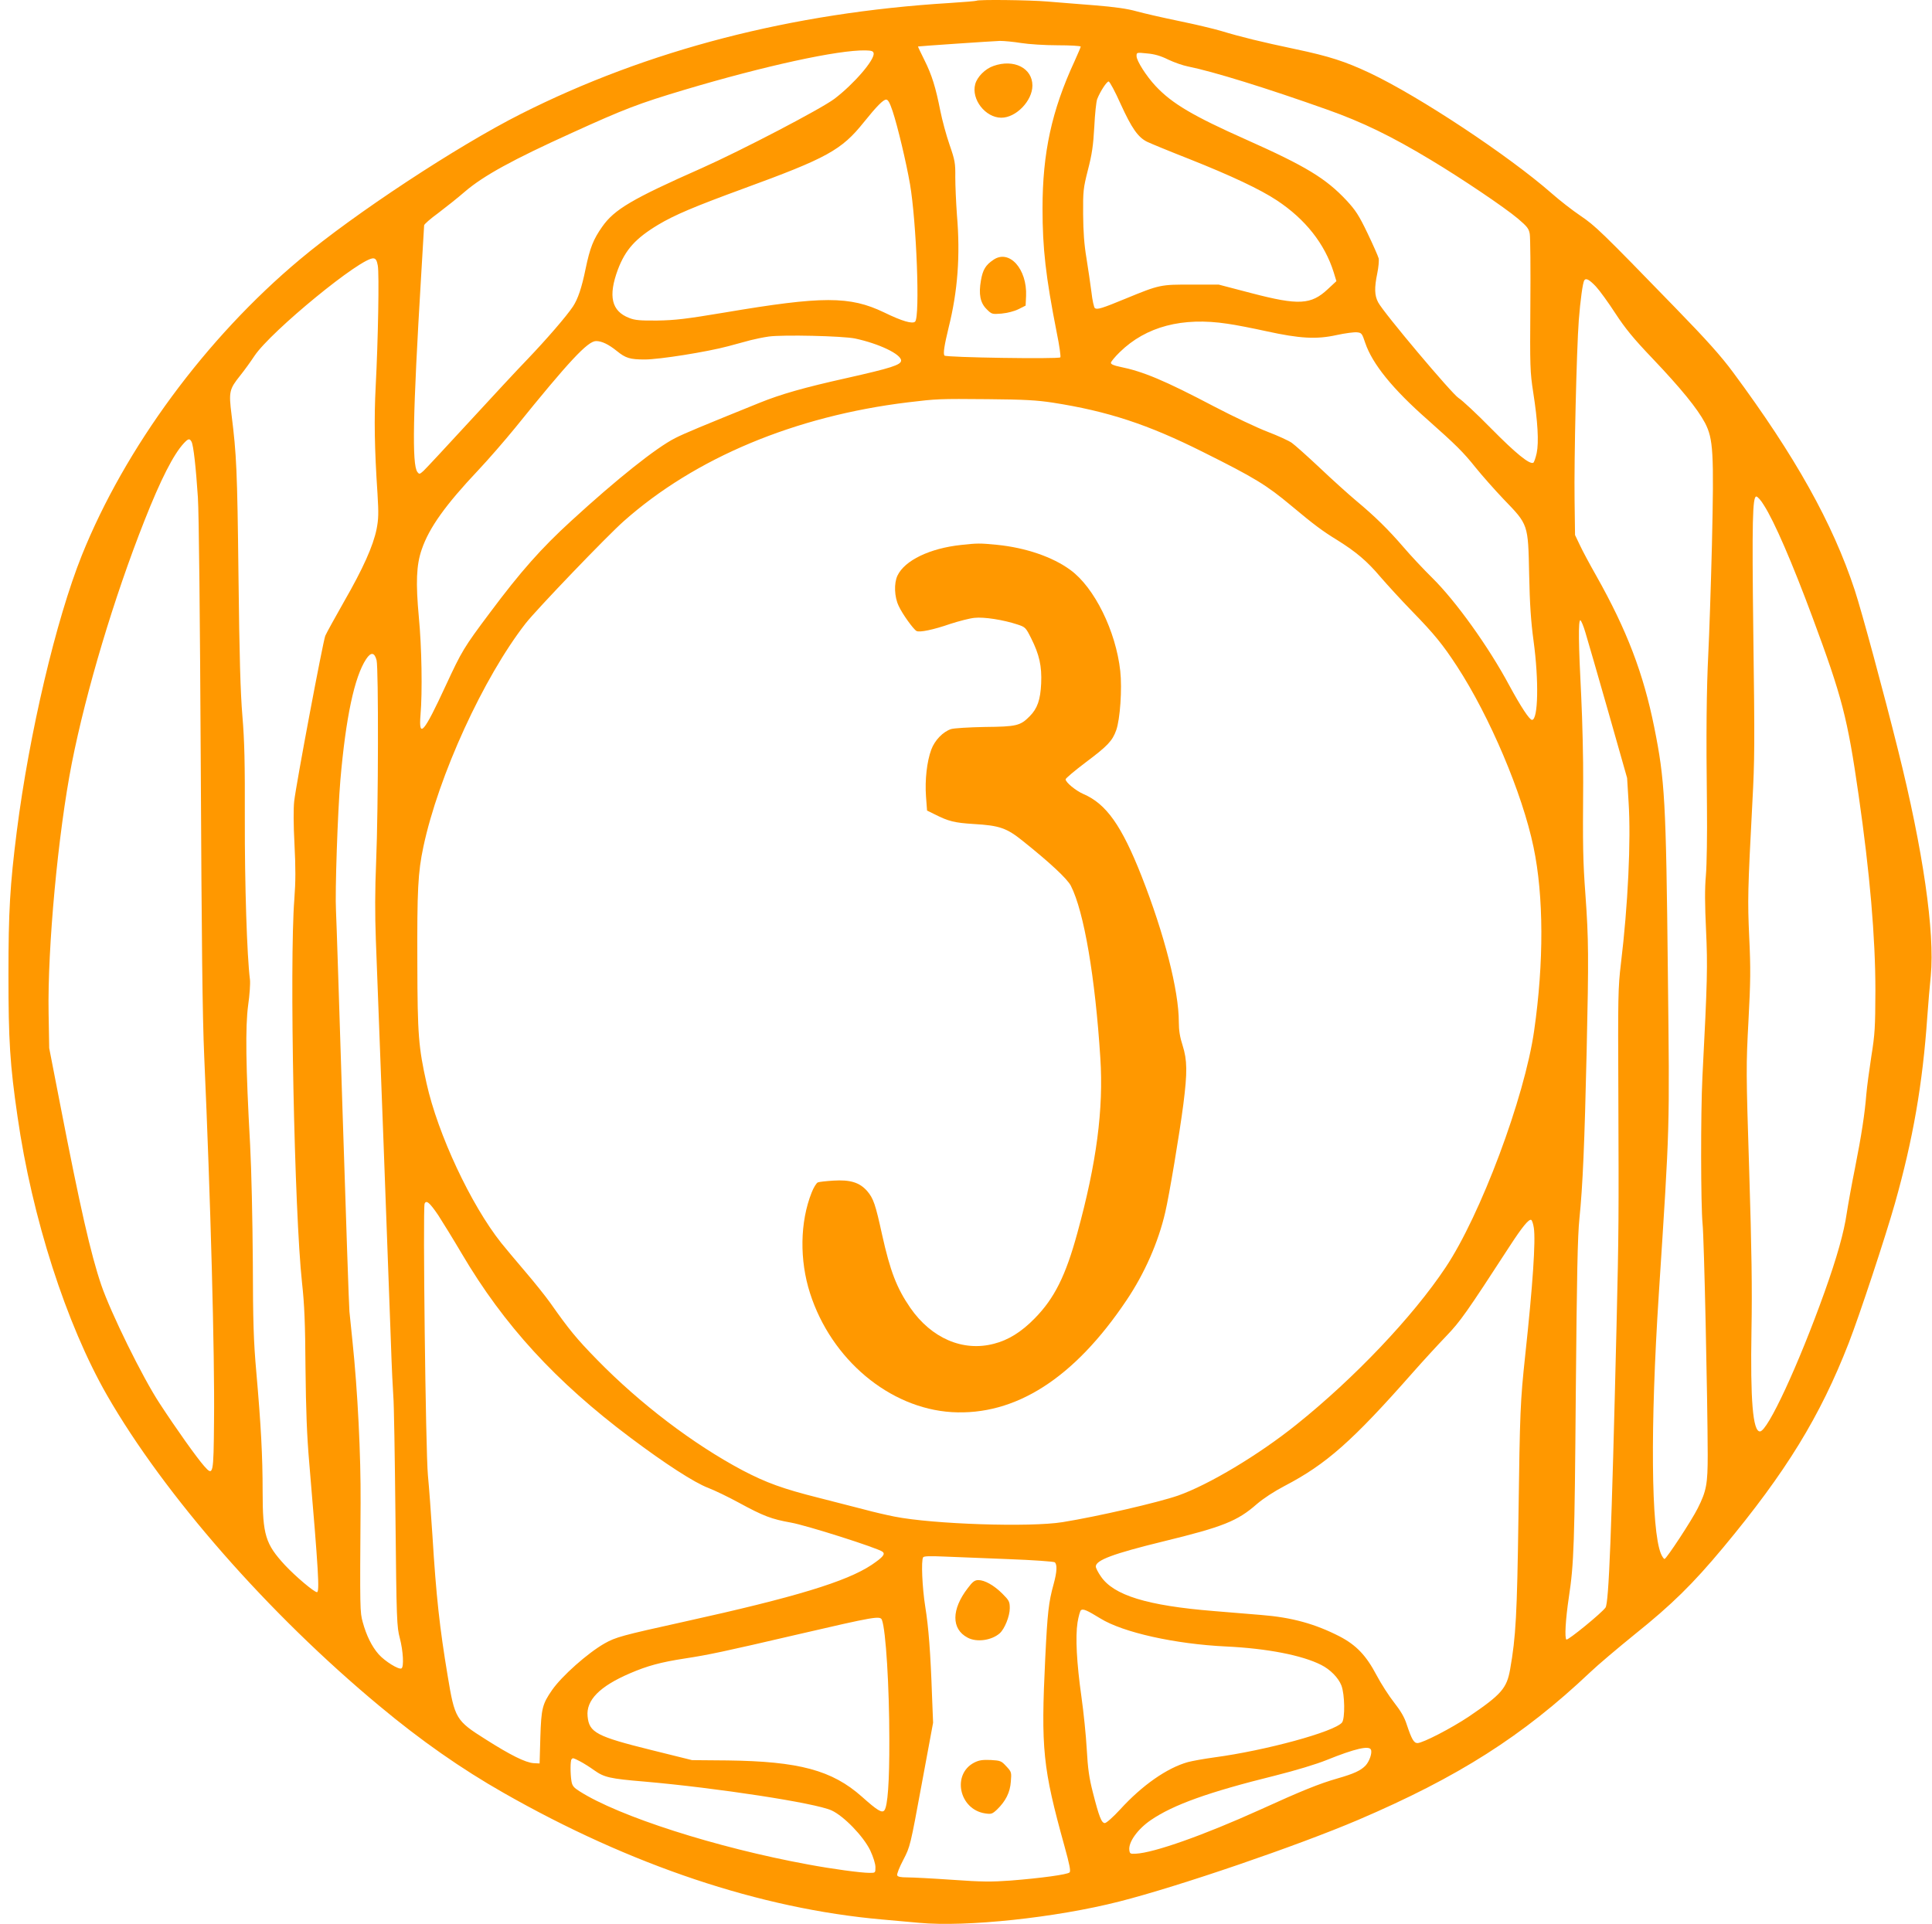 <?xml version="1.0" standalone="no"?>
<!DOCTYPE svg PUBLIC "-//W3C//DTD SVG 20010904//EN"
 "http://www.w3.org/TR/2001/REC-SVG-20010904/DTD/svg10.dtd">
<svg version="1.0" xmlns="http://www.w3.org/2000/svg"
 width="1280pt" height="1275pt" viewBox="0 0 1280 1275"
 preserveAspectRatio="xMidYMid meet">
<g transform="translate(0,1275) scale(0.1,-0.1)"
fill="#ff9800" stroke="none">
<path d="M6469 12745 c-3 -2 -83 -9 -179 -15 -1044 -64 -1999 -311 -2839 -735
-422 -213 -1104 -662 -1464 -964 -623 -521 -1159 -1249 -1445 -1961 -171 -427
-348 -1178 -431 -1830 -45 -357 -55 -529 -55 -950 0 -434 10 -595 60 -938 96
-670 322 -1374 593 -1847 380 -661 1067 -1446 1806 -2060 272 -227 542 -416
820 -574 843 -481 1703 -769 2510 -840 66 -6 176 -16 245 -22 312 -29 905 34
1325 141 394 100 1182 370 1583 541 664 284 1091 556 1537 978 50 48 183 160
295 251 246 197 386 335 586 575 418 502 643 870 832 1355 73 188 244 706 306
925 120 425 184 791 215 1240 6 83 16 204 23 270 27 289 -51 832 -217 1495
-94 377 -240 917 -287 1060 -146 443 -394 887 -806 1443 -79 107 -173 212
-381 426 -497 512 -531 544 -631 612 -52 35 -138 102 -190 148 -284 249 -875
641 -1204 797 -164 77 -268 111 -496 159 -223 47 -358 80 -490 120 -47 14
-173 44 -280 66 -107 22 -233 51 -280 64 -60 17 -143 29 -280 40 -107 8 -247
20 -312 25 -117 10 -461 14 -469 5z m296 -280 c51 -8 156 -15 243 -15 83 0
152 -4 152 -9 0 -4 -19 -48 -41 -97 -151 -326 -212 -607 -212 -974 0 -266 21
-452 94 -823 18 -87 28 -161 24 -165 -12 -12 -759 -1 -768 12 -9 14 -1 66 28
186 60 240 78 476 55 745 -6 83 -11 196 -11 251 1 93 -2 111 -38 215 -22 63
-49 164 -61 224 -31 157 -56 238 -106 338 -24 48 -43 88 -42 89 5 2 489 35
543 37 28 0 91 -6 140 -14z m-977 -68 c8 -43 -132 -205 -260 -302 -89 -67
-618 -343 -881 -460 -459 -203 -577 -273 -657 -387 -59 -84 -81 -139 -110
-278 -26 -127 -51 -201 -84 -251 -44 -66 -176 -218 -300 -348 -67 -69 -243
-259 -392 -421 -149 -162 -283 -306 -298 -320 -26 -23 -28 -24 -41 -7 -36 49
-30 380 25 1297 11 179 20 331 20 337 0 7 42 44 93 81 50 38 131 102 178 143
123 105 316 211 709 389 347 158 441 194 745 285 530 158 1018 265 1200 261
40 -1 51 -5 53 -19z m1952 -42 c40 -19 98 -39 129 -45 169 -34 521 -143 926
-287 231 -82 423 -175 685 -333 203 -122 487 -313 577 -389 61 -52 72 -66 78
-101 4 -23 6 -235 4 -473 -3 -407 -2 -441 19 -577 30 -192 38 -330 23 -402 -7
-32 -17 -60 -22 -64 -24 -14 -116 61 -279 226 -96 98 -194 189 -217 203 -44
28 -495 563 -532 633 -25 46 -26 97 -6 194 8 39 12 83 9 98 -4 15 -37 90 -74
167 -57 119 -79 152 -139 217 -137 146 -268 226 -665 403 -353 157 -491 239
-599 354 -62 66 -127 168 -127 199 0 25 0 25 69 18 49 -4 91 -16 141 -41z
m-315 -295 c72 -158 114 -219 174 -249 20 -10 146 -62 281 -115 277 -110 470
-201 580 -274 189 -125 317 -288 376 -476 l18 -59 -57 -53 c-111 -104 -193
-108 -504 -27 l-218 57 -180 0 c-206 1 -212 0 -438 -93 -155 -64 -187 -74
-203 -63 -6 4 -17 52 -23 107 -7 55 -22 156 -33 225 -15 89 -21 173 -22 290
-1 156 1 172 32 295 27 104 35 161 42 285 4 85 13 168 19 183 20 51 63 117 76
117 7 0 43 -67 80 -150z m-1511 -47 c34 -103 90 -339 115 -483 43 -252 67
-878 34 -911 -17 -17 -85 2 -206 61 -227 109 -407 109 -1057 -1 -257 -43 -327
-51 -445 -53 -113 -1 -149 2 -186 17 -118 45 -141 145 -75 322 50 131 116 205
267 296 107 64 239 120 561 238 558 204 653 256 801 441 86 107 129 150 148
150 13 0 24 -21 43 -77z m-3411 -1023 c10 -53 2 -497 -14 -800 -11 -214 -8
-412 12 -711 8 -132 7 -168 -6 -235 -23 -112 -89 -260 -216 -481 -60 -106
-116 -207 -124 -226 -15 -37 -192 -976 -206 -1097 -5 -46 -5 -155 2 -284 8
-158 8 -246 -1 -365 -33 -422 0 -2074 51 -2541 16 -144 21 -268 23 -565 3
-279 9 -446 25 -630 61 -716 69 -855 51 -855 -19 0 -143 105 -213 180 -128
139 -147 199 -147 485 0 238 -11 441 -42 795 -18 202 -22 330 -23 730 -2 282
-9 607 -18 776 -29 520 -32 781 -13 923 10 68 15 145 12 170 -20 157 -35 633
-34 1061 1 377 -2 518 -16 685 -13 157 -20 390 -26 930 -8 702 -13 803 -46
1067 -19 152 -15 169 57 259 28 35 70 93 95 131 109 163 711 657 789 646 15
-2 22 -14 28 -48z m8070 -138 c25 -27 83 -107 129 -178 66 -101 120 -167 246
-299 192 -202 297 -332 348 -427 55 -107 60 -192 46 -808 -7 -278 -18 -602
-24 -720 -12 -241 -15 -528 -9 -1015 2 -181 -1 -386 -7 -455 -8 -89 -7 -194 1
-364 11 -239 9 -334 -24 -971 -12 -242 -11 -851 1 -975 10 -90 33 -1155 34
-1530 0 -192 -8 -239 -66 -354 -39 -79 -208 -336 -220 -336 -5 0 -16 16 -24
35 -65 157 -71 844 -14 1720 74 1144 72 1063 60 2130 -12 1142 -20 1276 -90
1625 -72 358 -182 646 -385 1006 -42 74 -91 165 -108 202 l-32 67 -3 230 c-4
264 13 996 28 1195 10 128 26 246 36 262 11 18 34 5 77 -40z m-2442 -247 c52
-7 169 -30 260 -50 219 -48 331 -55 465 -25 56 12 116 20 134 18 31 -3 34 -7
55 -70 47 -139 181 -305 413 -509 188 -167 236 -214 319 -318 42 -52 125 -146
185 -209 164 -170 162 -163 169 -497 4 -200 12 -314 29 -440 36 -263 31 -525
-10 -525 -17 0 -74 87 -151 229 -137 256 -354 558 -509 711 -59 58 -145 150
-192 205 -100 116 -187 202 -313 307 -50 42 -158 139 -240 217 -83 78 -167
153 -187 167 -20 14 -92 47 -160 73 -68 26 -227 101 -353 167 -333 175 -473
233 -627 264 -38 8 -58 16 -58 26 0 7 27 40 59 71 174 170 415 233 712 188z
m-2466 -98 c159 -34 305 -104 305 -146 0 -29 -67 -50 -360 -116 -283 -63 -437
-107 -580 -165 -383 -155 -494 -201 -557 -233 -126 -64 -386 -271 -688 -548
-199 -182 -334 -334 -540 -610 -173 -231 -185 -252 -291 -480 -146 -316 -181
-357 -168 -196 13 152 8 450 -11 647 -21 228 -17 346 19 449 49 144 157 295
376 527 67 71 176 197 243 279 356 441 481 575 536 575 38 0 82 -21 138 -66
58 -47 86 -56 185 -56 97 0 411 50 553 88 50 13 116 31 148 40 31 8 85 19 120
24 94 13 489 4 572 -13z m1310 -425 c365 -57 630 -144 995 -327 343 -171 421
-219 585 -356 152 -127 207 -168 305 -228 125 -78 198 -140 285 -243 44 -51
138 -154 210 -228 148 -152 204 -221 298 -365 217 -333 433 -842 507 -1198 68
-324 69 -765 4 -1217 -63 -443 -356 -1224 -587 -1569 -217 -326 -604 -733
-987 -1040 -250 -201 -581 -399 -785 -471 -133 -46 -530 -138 -765 -176 -215
-35 -859 -14 -1115 37 -55 11 -141 31 -192 45 -51 13 -189 49 -308 79 -239 60
-348 100 -505 182 -326 173 -680 442 -965 734 -135 138 -185 199 -308 374 -32
45 -107 139 -168 210 -61 72 -133 157 -159 190 -200 252 -419 719 -494 1057
-53 239 -60 319 -61 793 -2 489 4 604 40 774 100 471 398 1122 678 1481 72 92
539 579 650 677 472 419 1134 696 1882 787 192 23 204 24 530 21 242 -2 325
-7 430 -23z m-5706 -259 c13 -25 29 -170 42 -368 7 -102 14 -802 19 -1755 6
-1195 11 -1675 23 -1950 42 -942 70 -1983 65 -2412 -3 -362 -5 -371 -65 -303
-51 58 -186 248 -295 415 -114 173 -324 601 -387 785 -70 206 -140 514 -273
1200 l-72 370 -4 230 c-8 435 63 1196 154 1659 95 480 279 1095 481 1606 108
274 193 440 261 513 30 32 38 33 51 10z m10417 -420 c69 -107 188 -382 322
-743 197 -531 232 -665 306 -1180 74 -515 111 -939 111 -1295 -1 -243 -3 -286
-27 -435 -14 -91 -29 -203 -33 -250 -10 -127 -32 -272 -75 -489 -22 -108 -46
-243 -55 -301 -18 -125 -65 -292 -146 -519 -173 -484 -378 -926 -429 -926 -47
0 -64 208 -56 670 5 280 1 537 -15 1055 -21 661 -21 696 -5 995 14 264 15 347
5 555 -11 246 -10 308 21 895 15 281 16 374 6 1130 -9 732 -5 895 20 895 8 0
31 -25 50 -57z m-1182 -845 c14 -46 82 -281 151 -523 l125 -440 10 -163 c16
-251 -4 -680 -51 -1067 -19 -159 -20 -215 -17 -870 3 -806 3 -907 -12 -1530
-33 -1372 -51 -1836 -73 -1867 -25 -36 -248 -218 -259 -212 -13 8 -6 133 16
280 34 224 38 355 46 1349 7 792 12 1042 24 1160 22 214 34 494 48 1110 14
624 13 742 -8 1035 -17 230 -18 322 -15 745 1 149 -5 405 -13 570 -18 346 -20
505 -6 505 5 0 21 -37 34 -82z m-8009 -183 c13 -53 12 -973 -3 -1335 -8 -187
-8 -352 -2 -515 17 -422 86 -2284 100 -2675 5 -157 13 -316 16 -355 4 -38 10
-396 14 -795 7 -693 9 -729 29 -805 22 -84 28 -190 11 -200 -17 -11 -110 47
-151 93 -46 52 -82 126 -106 214 -18 67 -19 73 -14 788 2 317 -19 740 -54
1075 -8 77 -17 165 -20 195 -3 30 -23 620 -45 1310 -22 690 -41 1296 -44 1345
-7 123 11 651 29 865 36 416 93 685 171 803 32 48 55 45 69 -8z m409 -3678
c29 -45 100 -160 156 -255 279 -473 621 -846 1115 -1217 233 -175 425 -299
517 -334 44 -17 135 -61 201 -97 167 -91 219 -110 347 -133 103 -18 574 -168
607 -193 20 -16 3 -36 -72 -87 -167 -111 -505 -214 -1239 -376 -421 -93 -456
-103 -531 -145 -112 -64 -282 -215 -347 -308 -65 -94 -72 -122 -78 -312 l-5
-175 -40 2 c-54 4 -153 53 -318 158 -197 124 -204 137 -251 420 -53 318 -76
524 -101 930 -9 138 -22 318 -30 400 -15 156 -34 1766 -22 1799 11 27 34 7 91
-77z m7258 -83 c13 -84 -7 -380 -57 -844 -33 -311 -35 -361 -45 -1080 -9 -636
-17 -787 -55 -1001 -22 -126 -58 -167 -273 -313 -115 -77 -306 -176 -341 -176
-24 0 -39 27 -71 123 -15 48 -40 90 -83 145 -34 43 -87 125 -117 182 -69 131
-134 199 -245 257 -162 83 -316 126 -520 142 -71 6 -213 18 -315 26 -441 36
-662 104 -747 230 -18 26 -33 55 -33 65 0 42 115 85 446 166 398 97 492 135
620 247 44 38 116 85 185 121 276 144 449 297 849 751 68 77 167 185 221 241
95 99 133 153 424 601 80 123 123 175 139 170 6 -2 14 -26 18 -53z m-3482
-2195 c164 -6 301 -16 308 -21 17 -15 15 -62 -7 -143 -34 -123 -41 -188 -56
-492 -29 -603 -17 -725 128 -1248 33 -120 42 -163 33 -172 -13 -14 -189 -38
-391 -54 -125 -9 -189 -9 -385 5 -129 9 -263 16 -298 16 -45 0 -64 4 -68 14
-3 8 15 54 41 103 45 87 46 91 121 498 l76 410 -7 175 c-10 290 -23 459 -45
594 -20 126 -28 305 -14 327 5 8 45 9 138 5 72 -3 264 -11 426 -17z m610 -393
c150 -93 495 -170 835 -186 270 -13 502 -58 628 -122 60 -30 114 -85 134 -136
23 -59 25 -220 4 -246 -51 -61 -504 -185 -847 -231 -66 -9 -144 -23 -174 -31
-139 -39 -303 -154 -448 -313 -47 -51 -92 -91 -102 -91 -22 0 -38 40 -80 205
-24 94 -33 156 -40 285 -5 91 -21 246 -35 345 -32 228 -41 397 -26 495 7 41
17 77 23 81 15 10 40 -1 128 -55z m-1447 -10 c26 -66 49 -446 49 -791 1 -284
-11 -444 -33 -471 -16 -19 -46 -1 -149 91 -197 175 -416 234 -890 240 l-235 2
-270 67 c-363 90 -412 116 -422 223 -11 107 80 199 280 285 116 50 204 74 367
99 151 23 256 45 745 159 513 119 547 125 558 96z m3240 -860 c9 -22 -10 -76
-35 -104 -32 -34 -78 -55 -186 -86 -122 -35 -236 -81 -517 -209 -369 -167
-699 -284 -820 -290 -37 -2 -40 0 -43 25 -6 52 55 138 143 198 148 101 380
185 825 295 135 34 271 75 340 103 188 76 282 97 293 68z m-5240 -77 c23 -12
66 -39 95 -60 65 -46 103 -55 330 -74 482 -42 1134 -142 1241 -191 81 -37 210
-170 256 -264 21 -45 35 -90 35 -112 0 -38 0 -38 -39 -38 -57 0 -249 26 -409
56 -605 111 -1252 318 -1513 485 -38 24 -48 36 -53 67 -8 49 -8 137 1 145 9
10 9 10 56 -14z"/>
<path d="M6582 12313 c-55 -19 -108 -72 -121 -121 -27 -100 67 -221 172 -222
98 -1 207 112 207 213 0 116 -123 178 -258 130z"/>
<path d="M6581 11028 c-51 -34 -70 -66 -82 -136 -16 -91 -5 -148 37 -190 34
-34 36 -35 99 -30 39 4 84 15 112 29 l48 24 3 63 c8 180 -112 313 -217 240z"/>
<path d="M6367 9139 c-206 -22 -373 -102 -421 -203 -24 -51 -21 -141 8 -201
24 -53 97 -154 118 -166 20 -11 112 8 224 47 56 18 128 37 160 40 64 7 191
-13 285 -44 52 -17 55 -20 91 -92 54 -108 71 -184 66 -299 -5 -108 -25 -166
-76 -217 -62 -63 -87 -69 -297 -71 -106 -2 -204 -8 -224 -14 -54 -18 -108 -74
-131 -136 -29 -78 -43 -201 -35 -311 l7 -93 51 -25 c91 -46 130 -56 258 -64
171 -10 218 -26 326 -113 179 -143 295 -251 318 -297 87 -171 161 -606 195
-1141 22 -337 -25 -696 -152 -1158 -77 -283 -152 -434 -283 -567 -88 -90 -175
-144 -270 -168 -205 -54 -414 36 -554 238 -90 131 -133 242 -187 485 -44 201
-57 240 -99 289 -50 57 -112 76 -224 69 -47 -3 -94 -8 -103 -12 -9 -4 -28 -34
-41 -68 -77 -194 -81 -447 -10 -667 141 -439 526 -761 938 -787 422 -25 812
224 1159 742 119 177 210 383 256 582 26 110 95 522 120 716 27 212 26 292 -5
390 -18 55 -25 100 -25 155 0 208 -96 583 -247 967 -132 335 -234 479 -386
544 -50 22 -117 77 -117 97 0 7 61 58 135 114 143 107 175 141 200 211 26 72
40 275 27 393 -29 264 -171 553 -330 669 -118 87 -297 148 -487 167 -113 11
-129 11 -238 -1z"/>
<path d="M6412 2227 c-109 -141 -110 -271 -2 -328 60 -33 160 -19 214 29 32
29 66 113 66 165 0 44 -4 52 -49 97 -55 55 -117 90 -159 90 -24 0 -38 -10 -70
-53z"/>
<path d="M6455 1071 c-150 -77 -101 -311 72 -337 41 -6 47 -4 80 27 56 55 85
112 90 183 5 62 5 65 -30 102 -33 36 -38 38 -103 42 -55 2 -77 -1 -109 -17z"/>
</g>
</svg>
